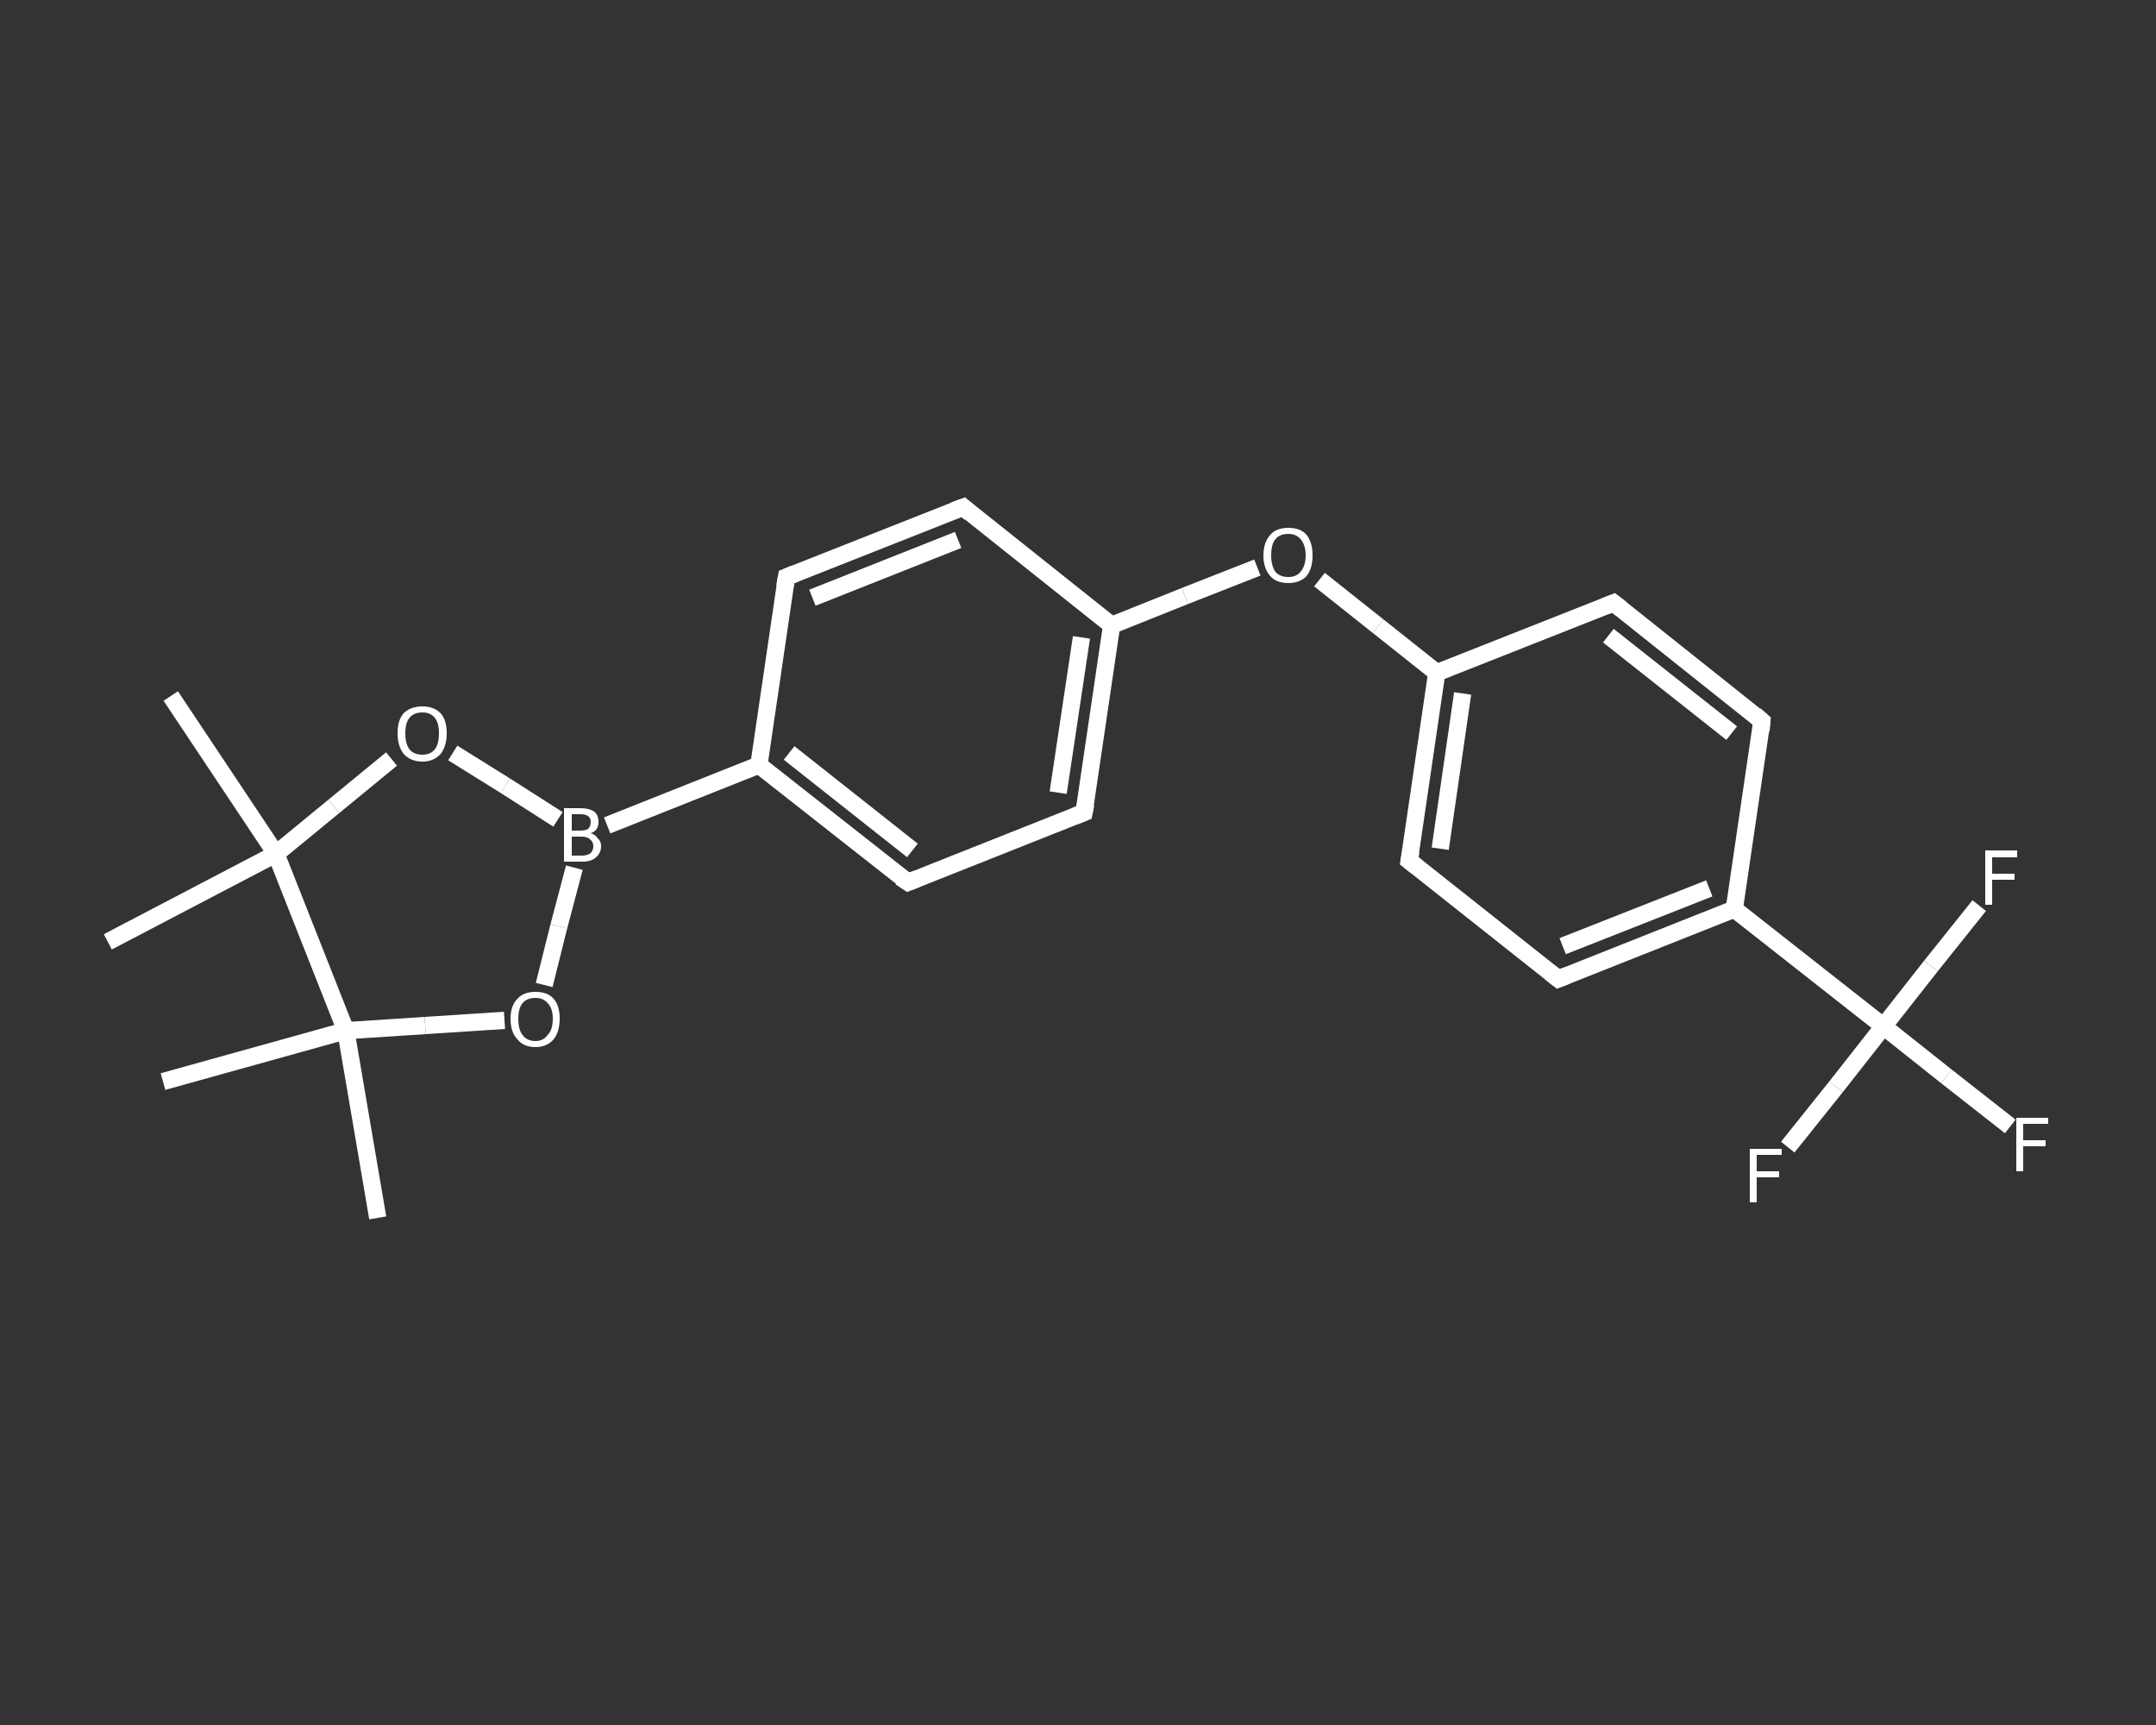 <?xml version='1.0' encoding='iso-8859-1'?>
<svg version='1.1' baseProfile='full'
              xmlns='http://www.w3.org/2000/svg'
                      xmlns:rdkit='http://www.rdkit.org/xml'
                      xmlns:xlink='http://www.w3.org/1999/xlink'
                  xml:space='preserve'
width='250px' height='200px' viewBox='0 0 250 200'>
<rect x="0" y="0" width="250" height="200" fill="#333333" stroke="none"/>
<!-- END OF HEADER -->
<rect style='opacity:1.0;fill:transparent;stroke:none' width='250.0' height='200.0' x='0.0' y='0.0'> </rect>
<path class='bond-0 atom-0 atom-1' d='M 43.8,141.2 L 40.1,119.5' style='fill:none;fill-rule:evenodd;stroke:#FFFFFF;stroke-width:2.0px;stroke-linecap:butt;stroke-linejoin:miter;stroke-opacity:1' />
<path class='bond-1 atom-1 atom-2' d='M 40.1,119.5 L 18.9,125.4' style='fill:none;fill-rule:evenodd;stroke:#FFFFFF;stroke-width:2.0px;stroke-linecap:butt;stroke-linejoin:miter;stroke-opacity:1' />
<path class='bond-2 atom-1 atom-3' d='M 40.1,119.5 L 49.3,118.9' style='fill:none;fill-rule:evenodd;stroke:#FFFFFF;stroke-width:2.0px;stroke-linecap:butt;stroke-linejoin:miter;stroke-opacity:1' />
<path class='bond-2 atom-1 atom-3' d='M 49.3,118.9 L 58.5,118.3' style='fill:none;fill-rule:evenodd;stroke:#FFFFFF;stroke-width:2.0px;stroke-linecap:butt;stroke-linejoin:miter;stroke-opacity:1' />
<path class='bond-3 atom-3 atom-4' d='M 63.1,114.2 L 64.8,107.4' style='fill:none;fill-rule:evenodd;stroke:#FFFFFF;stroke-width:2.0px;stroke-linecap:butt;stroke-linejoin:miter;stroke-opacity:1' />
<path class='bond-3 atom-3 atom-4' d='M 64.8,107.4 L 66.6,100.6' style='fill:none;fill-rule:evenodd;stroke:#FFFFFF;stroke-width:2.0px;stroke-linecap:butt;stroke-linejoin:miter;stroke-opacity:1' />
<path class='bond-4 atom-4 atom-5' d='M 70.4,95.7 L 88.0,88.7' style='fill:none;fill-rule:evenodd;stroke:#FFFFFF;stroke-width:2.0px;stroke-linecap:butt;stroke-linejoin:miter;stroke-opacity:1' />
<path class='bond-5 atom-5 atom-6' d='M 88.0,88.7 L 105.3,102.3' style='fill:none;fill-rule:evenodd;stroke:#FFFFFF;stroke-width:2.0px;stroke-linecap:butt;stroke-linejoin:miter;stroke-opacity:1' />
<path class='bond-5 atom-5 atom-6' d='M 91.5,87.3 L 105.8,98.6' style='fill:none;fill-rule:evenodd;stroke:#FFFFFF;stroke-width:2.0px;stroke-linecap:butt;stroke-linejoin:miter;stroke-opacity:1' />
<path class='bond-6 atom-6 atom-7' d='M 105.3,102.3 L 125.7,94.2' style='fill:none;fill-rule:evenodd;stroke:#FFFFFF;stroke-width:2.0px;stroke-linecap:butt;stroke-linejoin:miter;stroke-opacity:1' />
<path class='bond-7 atom-7 atom-8' d='M 125.7,94.2 L 128.9,72.5' style='fill:none;fill-rule:evenodd;stroke:#FFFFFF;stroke-width:2.0px;stroke-linecap:butt;stroke-linejoin:miter;stroke-opacity:1' />
<path class='bond-7 atom-7 atom-8' d='M 122.7,91.9 L 125.4,73.9' style='fill:none;fill-rule:evenodd;stroke:#FFFFFF;stroke-width:2.0px;stroke-linecap:butt;stroke-linejoin:miter;stroke-opacity:1' />
<path class='bond-8 atom-8 atom-9' d='M 128.9,72.5 L 137.4,69.1' style='fill:none;fill-rule:evenodd;stroke:#FFFFFF;stroke-width:2.0px;stroke-linecap:butt;stroke-linejoin:miter;stroke-opacity:1' />
<path class='bond-8 atom-8 atom-9' d='M 137.4,69.1 L 145.8,65.8' style='fill:none;fill-rule:evenodd;stroke:#FFFFFF;stroke-width:2.0px;stroke-linecap:butt;stroke-linejoin:miter;stroke-opacity:1' />
<path class='bond-9 atom-9 atom-10' d='M 153.0,67.2 L 159.8,72.6' style='fill:none;fill-rule:evenodd;stroke:#FFFFFF;stroke-width:2.0px;stroke-linecap:butt;stroke-linejoin:miter;stroke-opacity:1' />
<path class='bond-9 atom-9 atom-10' d='M 159.8,72.6 L 166.6,78.0' style='fill:none;fill-rule:evenodd;stroke:#FFFFFF;stroke-width:2.0px;stroke-linecap:butt;stroke-linejoin:miter;stroke-opacity:1' />
<path class='bond-10 atom-10 atom-11' d='M 166.6,78.0 L 163.4,99.8' style='fill:none;fill-rule:evenodd;stroke:#FFFFFF;stroke-width:2.0px;stroke-linecap:butt;stroke-linejoin:miter;stroke-opacity:1' />
<path class='bond-10 atom-10 atom-11' d='M 169.6,80.4 L 167.0,98.4' style='fill:none;fill-rule:evenodd;stroke:#FFFFFF;stroke-width:2.0px;stroke-linecap:butt;stroke-linejoin:miter;stroke-opacity:1' />
<path class='bond-11 atom-11 atom-12' d='M 163.4,99.8 L 180.7,113.5' style='fill:none;fill-rule:evenodd;stroke:#FFFFFF;stroke-width:2.0px;stroke-linecap:butt;stroke-linejoin:miter;stroke-opacity:1' />
<path class='bond-12 atom-12 atom-13' d='M 180.7,113.5 L 201.1,105.4' style='fill:none;fill-rule:evenodd;stroke:#FFFFFF;stroke-width:2.0px;stroke-linecap:butt;stroke-linejoin:miter;stroke-opacity:1' />
<path class='bond-12 atom-12 atom-13' d='M 181.2,109.7 L 198.2,103.0' style='fill:none;fill-rule:evenodd;stroke:#FFFFFF;stroke-width:2.0px;stroke-linecap:butt;stroke-linejoin:miter;stroke-opacity:1' />
<path class='bond-13 atom-13 atom-14' d='M 201.1,105.4 L 218.4,119.0' style='fill:none;fill-rule:evenodd;stroke:#FFFFFF;stroke-width:2.0px;stroke-linecap:butt;stroke-linejoin:miter;stroke-opacity:1' />
<path class='bond-14 atom-14 atom-15' d='M 218.4,119.0 L 225.7,124.8' style='fill:none;fill-rule:evenodd;stroke:#FFFFFF;stroke-width:2.0px;stroke-linecap:butt;stroke-linejoin:miter;stroke-opacity:1' />
<path class='bond-14 atom-14 atom-15' d='M 225.7,124.8 L 233.1,130.6' style='fill:none;fill-rule:evenodd;stroke:#FFFFFF;stroke-width:2.0px;stroke-linecap:butt;stroke-linejoin:miter;stroke-opacity:1' />
<path class='bond-15 atom-14 atom-16' d='M 218.4,119.0 L 212.9,126.0' style='fill:none;fill-rule:evenodd;stroke:#FFFFFF;stroke-width:2.0px;stroke-linecap:butt;stroke-linejoin:miter;stroke-opacity:1' />
<path class='bond-15 atom-14 atom-16' d='M 212.9,126.0 L 207.3,133.0' style='fill:none;fill-rule:evenodd;stroke:#FFFFFF;stroke-width:2.0px;stroke-linecap:butt;stroke-linejoin:miter;stroke-opacity:1' />
<path class='bond-16 atom-14 atom-17' d='M 218.4,119.0 L 223.9,112.0' style='fill:none;fill-rule:evenodd;stroke:#FFFFFF;stroke-width:2.0px;stroke-linecap:butt;stroke-linejoin:miter;stroke-opacity:1' />
<path class='bond-16 atom-14 atom-17' d='M 223.9,112.0 L 229.5,105.0' style='fill:none;fill-rule:evenodd;stroke:#FFFFFF;stroke-width:2.0px;stroke-linecap:butt;stroke-linejoin:miter;stroke-opacity:1' />
<path class='bond-17 atom-13 atom-18' d='M 201.1,105.4 L 204.3,83.6' style='fill:none;fill-rule:evenodd;stroke:#FFFFFF;stroke-width:2.0px;stroke-linecap:butt;stroke-linejoin:miter;stroke-opacity:1' />
<path class='bond-18 atom-18 atom-19' d='M 204.3,83.6 L 187.1,69.9' style='fill:none;fill-rule:evenodd;stroke:#FFFFFF;stroke-width:2.0px;stroke-linecap:butt;stroke-linejoin:miter;stroke-opacity:1' />
<path class='bond-18 atom-18 atom-19' d='M 200.8,85.0 L 186.5,73.7' style='fill:none;fill-rule:evenodd;stroke:#FFFFFF;stroke-width:2.0px;stroke-linecap:butt;stroke-linejoin:miter;stroke-opacity:1' />
<path class='bond-19 atom-8 atom-20' d='M 128.9,72.5 L 111.7,58.8' style='fill:none;fill-rule:evenodd;stroke:#FFFFFF;stroke-width:2.0px;stroke-linecap:butt;stroke-linejoin:miter;stroke-opacity:1' />
<path class='bond-20 atom-20 atom-21' d='M 111.7,58.8 L 91.2,66.9' style='fill:none;fill-rule:evenodd;stroke:#FFFFFF;stroke-width:2.0px;stroke-linecap:butt;stroke-linejoin:miter;stroke-opacity:1' />
<path class='bond-20 atom-20 atom-21' d='M 111.1,62.6 L 94.2,69.3' style='fill:none;fill-rule:evenodd;stroke:#FFFFFF;stroke-width:2.0px;stroke-linecap:butt;stroke-linejoin:miter;stroke-opacity:1' />
<path class='bond-21 atom-4 atom-22' d='M 64.7,95.0 L 58.6,91.1' style='fill:none;fill-rule:evenodd;stroke:#FFFFFF;stroke-width:2.0px;stroke-linecap:butt;stroke-linejoin:miter;stroke-opacity:1' />
<path class='bond-21 atom-4 atom-22' d='M 58.6,91.1 L 52.5,87.3' style='fill:none;fill-rule:evenodd;stroke:#FFFFFF;stroke-width:2.0px;stroke-linecap:butt;stroke-linejoin:miter;stroke-opacity:1' />
<path class='bond-22 atom-22 atom-23' d='M 45.4,88.0 L 38.7,93.5' style='fill:none;fill-rule:evenodd;stroke:#FFFFFF;stroke-width:2.0px;stroke-linecap:butt;stroke-linejoin:miter;stroke-opacity:1' />
<path class='bond-22 atom-22 atom-23' d='M 38.7,93.5 L 32.0,99.0' style='fill:none;fill-rule:evenodd;stroke:#FFFFFF;stroke-width:2.0px;stroke-linecap:butt;stroke-linejoin:miter;stroke-opacity:1' />
<path class='bond-23 atom-23 atom-24' d='M 32.0,99.0 L 12.5,109.2' style='fill:none;fill-rule:evenodd;stroke:#FFFFFF;stroke-width:2.0px;stroke-linecap:butt;stroke-linejoin:miter;stroke-opacity:1' />
<path class='bond-24 atom-23 atom-25' d='M 32.0,99.0 L 19.8,80.7' style='fill:none;fill-rule:evenodd;stroke:#FFFFFF;stroke-width:2.0px;stroke-linecap:butt;stroke-linejoin:miter;stroke-opacity:1' />
<path class='bond-25 atom-23 atom-1' d='M 32.0,99.0 L 40.1,119.5' style='fill:none;fill-rule:evenodd;stroke:#FFFFFF;stroke-width:2.0px;stroke-linecap:butt;stroke-linejoin:miter;stroke-opacity:1' />
<path class='bond-26 atom-21 atom-5' d='M 91.2,66.9 L 88.0,88.7' style='fill:none;fill-rule:evenodd;stroke:#FFFFFF;stroke-width:2.0px;stroke-linecap:butt;stroke-linejoin:miter;stroke-opacity:1' />
<path class='bond-27 atom-19 atom-10' d='M 187.1,69.9 L 166.6,78.0' style='fill:none;fill-rule:evenodd;stroke:#FFFFFF;stroke-width:2.0px;stroke-linecap:butt;stroke-linejoin:miter;stroke-opacity:1' />
<path d='M 104.4,101.7 L 105.3,102.3 L 106.3,101.9' style='fill:none;stroke:#FFFFFF;stroke-width:2.0px;stroke-linecap:butt;stroke-linejoin:miter;stroke-opacity:1;' />
<path d='M 124.7,94.6 L 125.7,94.2 L 125.9,93.2' style='fill:none;stroke:#FFFFFF;stroke-width:2.0px;stroke-linecap:butt;stroke-linejoin:miter;stroke-opacity:1;' />
<path d='M 163.6,98.7 L 163.4,99.8 L 164.3,100.5' style='fill:none;stroke:#FFFFFF;stroke-width:2.0px;stroke-linecap:butt;stroke-linejoin:miter;stroke-opacity:1;' />
<path d='M 179.8,112.8 L 180.7,113.5 L 181.7,113.1' style='fill:none;stroke:#FFFFFF;stroke-width:2.0px;stroke-linecap:butt;stroke-linejoin:miter;stroke-opacity:1;' />
<path d='M 204.2,84.7 L 204.3,83.6 L 203.5,82.9' style='fill:none;stroke:#FFFFFF;stroke-width:2.0px;stroke-linecap:butt;stroke-linejoin:miter;stroke-opacity:1;' />
<path d='M 188.0,70.6 L 187.1,69.9 L 186.1,70.3' style='fill:none;stroke:#FFFFFF;stroke-width:2.0px;stroke-linecap:butt;stroke-linejoin:miter;stroke-opacity:1;' />
<path d='M 112.5,59.5 L 111.7,58.8 L 110.6,59.2' style='fill:none;stroke:#FFFFFF;stroke-width:2.0px;stroke-linecap:butt;stroke-linejoin:miter;stroke-opacity:1;' />
<path d='M 92.2,66.5 L 91.2,66.9 L 91.0,68.0' style='fill:none;stroke:#FFFFFF;stroke-width:2.0px;stroke-linecap:butt;stroke-linejoin:miter;stroke-opacity:1;' />
<path class='atom-3' d='M 59.2 118.1
Q 59.2 116.6, 60.0 115.8
Q 60.7 115.0, 62.1 115.0
Q 63.5 115.0, 64.2 115.8
Q 64.9 116.6, 64.9 118.1
Q 64.9 119.6, 64.2 120.5
Q 63.4 121.4, 62.1 121.4
Q 60.7 121.4, 60.0 120.5
Q 59.2 119.7, 59.2 118.1
M 62.1 120.7
Q 63.0 120.7, 63.5 120.0
Q 64.1 119.4, 64.1 118.1
Q 64.1 116.9, 63.5 116.3
Q 63.0 115.7, 62.1 115.7
Q 61.1 115.7, 60.6 116.3
Q 60.1 116.9, 60.1 118.1
Q 60.1 119.4, 60.6 120.0
Q 61.1 120.7, 62.1 120.7
' fill='#FFFFFF'/>
<path class='atom-4' d='M 68.5 96.6
Q 69.1 96.8, 69.3 97.2
Q 69.7 97.5, 69.7 98.1
Q 69.7 98.9, 69.1 99.4
Q 68.6 99.9, 67.5 99.9
L 65.4 99.9
L 65.4 93.7
L 67.3 93.7
Q 68.3 93.7, 68.9 94.1
Q 69.4 94.5, 69.4 95.3
Q 69.4 96.3, 68.5 96.6
M 66.3 94.4
L 66.3 96.3
L 67.3 96.3
Q 67.9 96.3, 68.2 96.1
Q 68.5 95.8, 68.5 95.3
Q 68.5 94.4, 67.3 94.4
L 66.3 94.4
M 67.5 99.2
Q 68.1 99.2, 68.5 98.9
Q 68.8 98.6, 68.8 98.1
Q 68.8 97.6, 68.4 97.3
Q 68.1 97.0, 67.4 97.0
L 66.3 97.0
L 66.3 99.2
L 67.5 99.2
' fill='#FFFFFF'/>
<path class='atom-9' d='M 146.5 64.4
Q 146.5 62.9, 147.3 62.0
Q 148.0 61.2, 149.4 61.2
Q 150.8 61.2, 151.5 62.0
Q 152.2 62.9, 152.2 64.4
Q 152.2 65.9, 151.5 66.8
Q 150.7 67.6, 149.4 67.6
Q 148.0 67.6, 147.3 66.8
Q 146.5 65.9, 146.5 64.4
M 149.4 66.9
Q 150.3 66.9, 150.8 66.3
Q 151.4 65.6, 151.4 64.4
Q 151.4 63.2, 150.8 62.5
Q 150.3 61.9, 149.4 61.9
Q 148.4 61.9, 147.9 62.5
Q 147.4 63.1, 147.4 64.4
Q 147.4 65.6, 147.9 66.3
Q 148.4 66.9, 149.4 66.9
' fill='#FFFFFF'/>
<path class='atom-15' d='M 233.8 129.6
L 237.5 129.6
L 237.5 130.3
L 234.6 130.3
L 234.6 132.2
L 237.2 132.2
L 237.2 132.9
L 234.6 132.9
L 234.6 135.8
L 233.8 135.8
L 233.8 129.6
' fill='#FFFFFF'/>
<path class='atom-16' d='M 202.9 133.2
L 206.6 133.2
L 206.6 133.9
L 203.7 133.9
L 203.7 135.8
L 206.3 135.8
L 206.3 136.5
L 203.7 136.5
L 203.7 139.4
L 202.9 139.4
L 202.9 133.2
' fill='#FFFFFF'/>
<path class='atom-17' d='M 230.2 98.6
L 233.9 98.6
L 233.9 99.4
L 231.0 99.4
L 231.0 101.3
L 233.6 101.3
L 233.6 102.0
L 231.0 102.0
L 231.0 104.9
L 230.2 104.9
L 230.2 98.6
' fill='#FFFFFF'/>
<path class='atom-22' d='M 46.1 85.0
Q 46.1 83.5, 46.8 82.7
Q 47.6 81.9, 49.0 81.9
Q 50.3 81.9, 51.1 82.7
Q 51.8 83.5, 51.8 85.0
Q 51.8 86.5, 51.1 87.4
Q 50.3 88.3, 49.0 88.3
Q 47.6 88.3, 46.8 87.4
Q 46.1 86.5, 46.1 85.0
M 49.0 87.5
Q 49.9 87.5, 50.4 86.9
Q 50.9 86.3, 50.9 85.0
Q 50.9 83.8, 50.4 83.2
Q 49.9 82.6, 49.0 82.6
Q 48.0 82.6, 47.5 83.2
Q 47.0 83.8, 47.0 85.0
Q 47.0 86.3, 47.5 86.9
Q 48.0 87.5, 49.0 87.5
' fill='#FFFFFF'/>
</svg>
